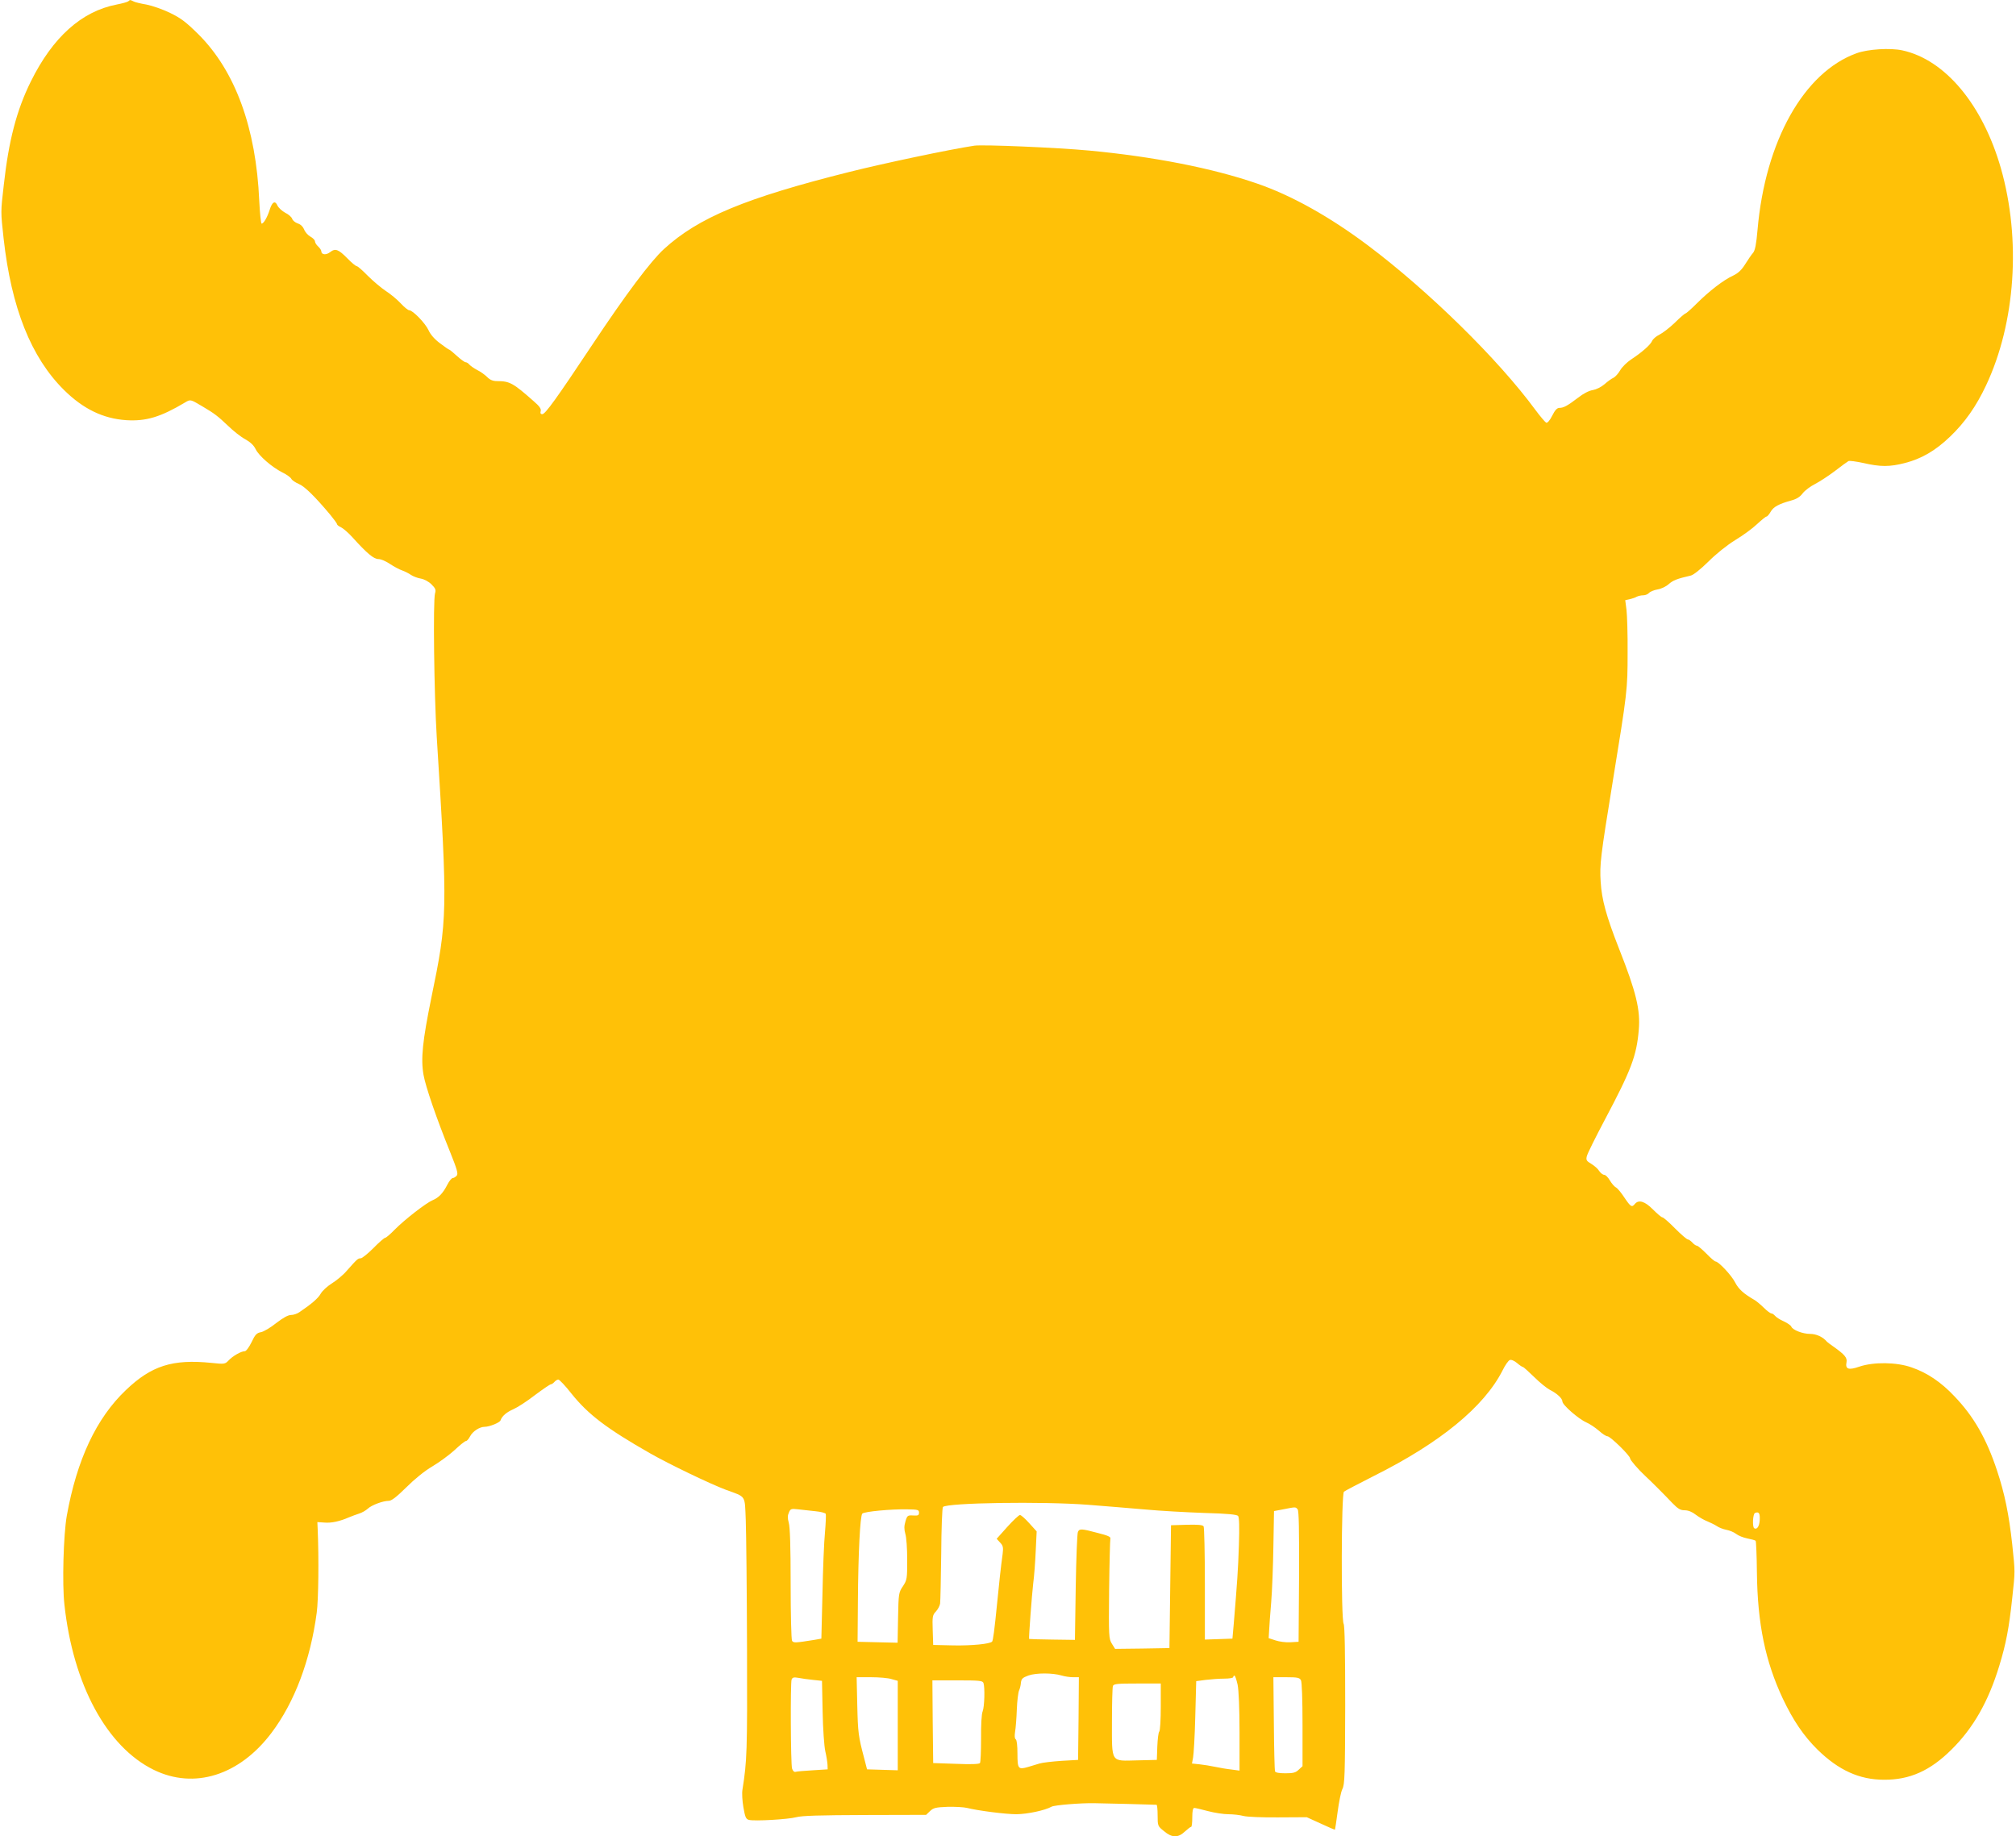 <?xml version="1.0" standalone="no"?>
<!DOCTYPE svg PUBLIC "-//W3C//DTD SVG 20010904//EN"
 "http://www.w3.org/TR/2001/REC-SVG-20010904/DTD/svg10.dtd">
<svg version="1.0" xmlns="http://www.w3.org/2000/svg"
 width="1280pt" height="1166pt" viewBox="0 0 1280 1166"
 preserveAspectRatio="xMidYMid meet">
<g transform="translate(0,1166) scale(0.1,-0.1)"
fill="#ffc107" stroke="none">
<path d="M815 11652 c-6 -5 -39 -14 -75 -21 -222 -43 -405 -207 -544 -488 -90
-181 -141 -376 -172 -658 -20 -172 -20 -168 -1 -340 49 -439 174 -754 383
-961 122 -121 249 -182 395 -192 127 -8 219 20 375 113 33 20 34 19 105 -23
80 -47 102 -64 166 -125 34 -33 83 -72 110 -86 32 -18 54 -38 66 -63 21 -43
103 -114 170 -148 27 -13 52 -31 57 -41 5 -9 26 -23 47 -32 36 -14 104 -81
201 -197 23 -28 42 -54 42 -59 0 -4 11 -13 25 -19 14 -7 47 -35 73 -64 92
-102 135 -138 165 -138 16 0 48 -14 73 -31 24 -16 59 -35 77 -41 17 -6 43 -19
57 -29 14 -9 42 -20 62 -23 22 -4 50 -19 68 -37 25 -25 29 -35 22 -57 -13 -47
-6 -638 11 -912 70 -1116 69 -1156 -35 -1659 -55 -271 -67 -383 -49 -486 13
-74 81 -273 168 -488 45 -112 53 -140 43 -152 -7 -8 -18 -15 -25 -15 -7 0 -23
-19 -35 -43 -28 -55 -55 -82 -93 -98 -41 -17 -178 -123 -242 -188 -27 -28 -54
-51 -60 -51 -5 0 -39 -29 -74 -65 -36 -36 -72 -65 -81 -65 -17 0 -22 -4 -90
-81 -22 -26 -65 -61 -94 -79 -29 -18 -60 -47 -70 -65 -16 -29 -58 -65 -135
-117 -14 -10 -38 -18 -54 -18 -18 0 -50 -18 -93 -51 -36 -29 -80 -55 -97 -58
-27 -5 -37 -15 -60 -64 -16 -32 -34 -57 -43 -57 -23 0 -76 -30 -102 -58 -23
-24 -26 -25 -110 -16 -247 25 -381 -18 -543 -173 -188 -179 -311 -442 -375
-798 -21 -120 -30 -432 -15 -564 55 -508 269 -903 567 -1049 257 -126 544 -36
748 235 147 195 247 462 287 763 11 81 14 344 6 530 l-2 45 45 -3 c44 -4 98 8
155 33 17 7 46 18 65 24 19 6 43 20 55 31 24 23 97 50 133 50 18 0 49 24 111
85 52 52 117 105 165 133 44 26 108 73 142 104 34 32 66 58 73 58 6 0 17 13
26 30 16 31 60 60 92 60 31 0 97 27 101 41 9 27 38 52 82 71 25 11 86 50 136
89 51 38 96 69 102 69 5 0 15 7 22 15 7 8 18 15 25 15 7 0 45 -40 84 -90 106
-132 223 -221 498 -378 123 -70 381 -194 482 -232 131 -48 119 -30 126 -193 3
-78 7 -446 8 -817 2 -655 0 -711 -29 -894 -4 -21 -1 -72 6 -112 11 -63 16 -75
35 -80 36 -9 247 3 300 17 37 10 150 13 437 14 l388 1 25 24 c22 21 37 24 112
27 48 1 103 -2 123 -7 67 -17 244 -40 314 -40 70 1 180 24 223 48 18 10 187
24 273 22 33 0 383 -9 393 -10 4 0 7 -30 7 -67 0 -67 1 -69 40 -100 50 -43 90
-44 133 -3 18 16 35 30 40 30 4 0 7 27 7 60 0 41 4 60 13 60 6 0 45 -9 86 -20
41 -11 100 -20 130 -20 31 0 74 -5 96 -11 22 -6 121 -10 221 -9 l181 1 88 -40
c49 -23 89 -40 91 -39 1 2 9 53 17 114 8 61 21 126 30 144 15 28 17 92 18 530
0 339 -3 505 -10 519 -17 31 -15 825 2 839 7 6 94 51 192 101 418 209 698 438
815 669 16 33 37 63 46 66 9 4 28 -4 46 -19 16 -14 33 -25 37 -25 4 0 36 -29
72 -64 35 -35 80 -71 99 -81 46 -23 80 -55 80 -74 0 -22 102 -111 152 -133 23
-10 58 -34 80 -53 21 -19 45 -35 54 -35 18 0 144 -123 144 -141 0 -10 53 -71
95 -110 34 -31 125 -122 172 -172 37 -38 52 -47 80 -47 22 0 47 -10 71 -29 20
-15 53 -34 72 -41 19 -8 46 -21 60 -30 14 -10 41 -20 61 -24 21 -4 48 -15 62
-26 14 -11 46 -24 72 -29 25 -5 49 -11 52 -15 3 -3 7 -94 8 -203 4 -324 53
-561 164 -798 66 -139 132 -237 221 -325 133 -130 265 -191 422 -191 163 -1
293 57 428 191 139 137 235 306 304 533 43 140 62 242 82 429 19 175 19 161 0
342 -21 191 -48 322 -96 467 -67 203 -148 345 -272 474 -83 88 -171 148 -270
182 -95 34 -241 36 -333 5 -69 -24 -90 -16 -81 29 5 28 -12 48 -84 99 -19 13
-37 27 -40 30 -26 31 -68 50 -107 50 -48 0 -112 25 -120 47 -3 7 -24 22 -48
33 -23 10 -48 26 -55 35 -7 8 -17 15 -23 15 -6 0 -28 16 -48 36 -20 20 -46 41
-57 48 -73 42 -104 71 -126 114 -23 45 -105 132 -124 132 -5 0 -31 22 -58 50
-27 27 -54 50 -60 50 -6 0 -19 9 -29 20 -10 11 -23 20 -29 20 -6 0 -43 32 -81
70 -38 39 -74 70 -80 70 -6 0 -33 23 -60 50 -52 53 -91 64 -115 35 -19 -23
-26 -19 -66 40 -20 31 -44 60 -54 65 -10 5 -27 25 -39 45 -11 19 -27 35 -35
35 -9 0 -23 11 -32 24 -8 14 -31 34 -51 46 -30 18 -34 24 -28 48 3 15 55 120
115 233 167 315 201 404 215 570 11 125 -17 241 -125 514 -82 209 -110 312
-117 425 -7 112 -1 160 77 640 92 565 94 581 94 815 1 116 -3 238 -7 272 l-8
62 28 6 c15 4 36 10 45 16 10 5 28 9 42 9 13 0 29 7 36 15 7 8 31 18 53 22 22
3 54 18 71 33 28 25 53 35 140 55 17 3 62 39 113 89 50 50 119 105 171 137 48
29 110 74 138 101 28 26 55 48 60 48 5 0 17 14 26 30 18 32 52 50 131 72 34 9
56 23 73 46 14 18 49 44 77 58 29 15 86 52 127 83 41 32 80 60 86 63 5 4 48
-2 95 -12 108 -25 167 -25 264 0 105 27 193 78 286 167 94 90 166 192 229 326
187 397 223 927 94 1379 -116 404 -354 689 -625 748 -77 17 -220 8 -291 -18
-335 -121 -580 -558 -629 -1121 -8 -93 -16 -131 -28 -146 -10 -11 -32 -43 -50
-72 -23 -37 -44 -57 -77 -73 -60 -27 -153 -99 -231 -177 -35 -35 -67 -63 -71
-63 -4 0 -35 -26 -68 -59 -33 -32 -78 -66 -98 -76 -21 -10 -41 -28 -46 -39
-10 -25 -66 -74 -133 -118 -26 -17 -58 -48 -70 -69 -12 -21 -31 -42 -43 -48
-12 -5 -38 -24 -57 -41 -21 -18 -52 -33 -74 -37 -23 -3 -60 -22 -93 -48 -67
-51 -92 -65 -119 -65 -15 0 -28 -14 -46 -50 -15 -30 -30 -47 -38 -44 -6 3 -38
40 -69 82 -236 321 -676 753 -1063 1044 -244 183 -486 318 -705 393 -284 98
-660 171 -1065 209 -203 19 -675 39 -729 31 -163 -25 -570 -111 -790 -166
-663 -166 -961 -290 -1180 -490 -85 -78 -240 -284 -456 -609 -226 -340 -298
-440 -317 -440 -10 0 -14 6 -10 20 4 14 -8 31 -44 62 -131 116 -153 128 -232
128 -27 0 -45 7 -64 26 -14 14 -43 35 -64 45 -21 11 -43 27 -50 35 -6 8 -17
14 -23 14 -6 0 -31 18 -55 40 -24 22 -46 40 -49 40 -3 0 -29 18 -58 40 -35 26
-61 56 -73 83 -20 44 -100 127 -123 127 -7 0 -31 19 -53 43 -22 24 -65 60 -95
79 -30 20 -82 64 -115 97 -33 34 -64 61 -70 61 -6 0 -33 22 -59 49 -57 58 -77
66 -110 40 -25 -20 -56 -17 -56 6 0 6 -9 20 -20 30 -11 10 -20 24 -20 32 0 8
-13 22 -30 31 -16 9 -34 30 -39 45 -7 17 -21 32 -40 38 -17 6 -33 19 -36 30
-4 11 -23 28 -44 38 -20 11 -42 31 -49 45 -15 35 -34 25 -50 -27 -15 -47 -38
-87 -51 -87 -4 0 -11 65 -15 145 -20 462 -152 823 -385 1056 -80 79 -111 103
-181 137 -47 23 -114 46 -150 53 -36 6 -73 15 -82 20 -22 11 -22 11 -33 1z
m6092 -9547 c105 -8 270 -22 365 -30 95 -9 264 -18 376 -22 147 -4 205 -10
213 -19 7 -9 9 -69 5 -186 -5 -158 -11 -238 -33 -503 l-8 -90 -87 -3 -88 -3 0
353 c0 194 -4 359 -8 366 -6 9 -35 12 -108 10 l-99 -3 -5 -390 -5 -390 -173
-3 -172 -2 -20 32 c-20 32 -21 46 -18 343 2 171 6 317 8 325 4 11 -16 20 -80
36 -105 28 -116 28 -126 7 -5 -10 -11 -168 -14 -352 l-5 -334 -145 2 c-80 1
-145 3 -146 4 -3 6 18 285 26 352 6 44 13 137 16 206 l6 125 -47 52 c-26 29
-52 52 -59 52 -7 0 -43 -34 -81 -76 l-67 -75 22 -24 c19 -20 21 -31 16 -72
-11 -78 -24 -200 -35 -313 -17 -172 -26 -238 -32 -244 -15 -15 -129 -26 -245
-24 l-129 3 -3 94 c-3 86 -1 96 20 118 13 14 25 37 27 51 2 15 5 157 7 316 1
159 6 292 11 297 27 27 631 36 920 14z m1332 -29 c8 -9 10 -130 9 -427 l-3
-414 -52 -3 c-29 -2 -72 4 -95 12 l-43 14 3 49 c1 26 7 107 13 178 6 72 12
231 14 355 l4 225 58 11 c80 16 79 16 92 0z m-3062 -12 c34 -3 64 -11 66 -17
2 -7 0 -59 -5 -117 -6 -58 -13 -233 -16 -390 l-7 -285 -45 -8 c-119 -19 -132
-20 -141 -6 -5 8 -9 171 -9 363 0 235 -4 361 -12 387 -8 30 -8 45 1 65 10 24
15 25 59 20 26 -3 75 -8 109 -12z m658 -9 c0 -17 -6 -20 -37 -18 -35 2 -38 0
-49 -37 -9 -31 -9 -49 -1 -79 7 -21 12 -95 12 -165 0 -121 -1 -128 -27 -168
-27 -40 -28 -46 -31 -200 l-3 -159 -127 3 -127 3 2 255 c2 307 14 545 28 559
13 13 183 29 285 27 68 -1 75 -3 75 -21z m5338 -45 c-2 -41 -17 -65 -35 -54
-13 8 -9 92 5 97 24 10 32 -1 30 -43z m-4433 -989 c19 -6 52 -11 73 -11 l37 0
-2 -262 -3 -263 -105 -6 c-58 -4 -121 -11 -140 -17 -19 -6 -52 -16 -73 -22
-62 -18 -67 -12 -67 84 0 51 -4 88 -11 92 -7 4 -8 22 -4 48 4 22 9 86 11 141
2 55 9 109 14 120 5 11 11 33 12 50 3 25 10 32 48 46 49 17 152 17 210 0z
m1118 -59 c7 -36 12 -151 12 -302 l0 -243 -52 7 c-29 3 -75 11 -103 17 -27 6
-72 13 -99 16 l-48 5 7 37 c4 20 11 137 14 261 l6 225 60 8 c33 4 86 8 118 8
31 0 57 4 57 10 0 5 4 9 8 9 4 0 13 -26 20 -58z m-2696 31 l57 -6 4 -196 c2
-109 10 -221 17 -251 7 -30 13 -68 14 -85 l1 -30 -95 -6 c-52 -3 -101 -7 -109
-10 -9 -2 -17 6 -22 21 -9 31 -11 542 -3 565 6 14 14 16 43 11 20 -4 62 -10
93 -13z m499 5 l39 -11 0 -284 0 -284 -97 3 -98 3 -18 70 c-37 139 -40 163
-44 338 l-4 177 92 0 c50 0 109 -5 130 -12z m2599 -7 c6 -12 10 -120 10 -283
l0 -263 -24 -22 c-19 -19 -35 -23 -85 -23 -40 0 -63 4 -66 13 -2 6 -6 144 -7
305 l-3 292 82 0 c71 0 84 -3 93 -19z m-2016 -17 c10 -26 7 -151 -5 -181 -7
-16 -11 -87 -10 -173 0 -80 -3 -150 -7 -155 -4 -7 -58 -9 -152 -5 l-145 5 -3
263 -2 262 159 0 c136 0 160 -2 165 -16z m1126 -152 c0 -81 -4 -152 -10 -158
-5 -5 -10 -47 -12 -94 l-3 -85 -125 -3 c-170 -4 -160 -20 -160 248 0 115 3
215 6 224 5 14 28 16 155 16 l149 0 0 -148z"/>
</g>
</svg>
